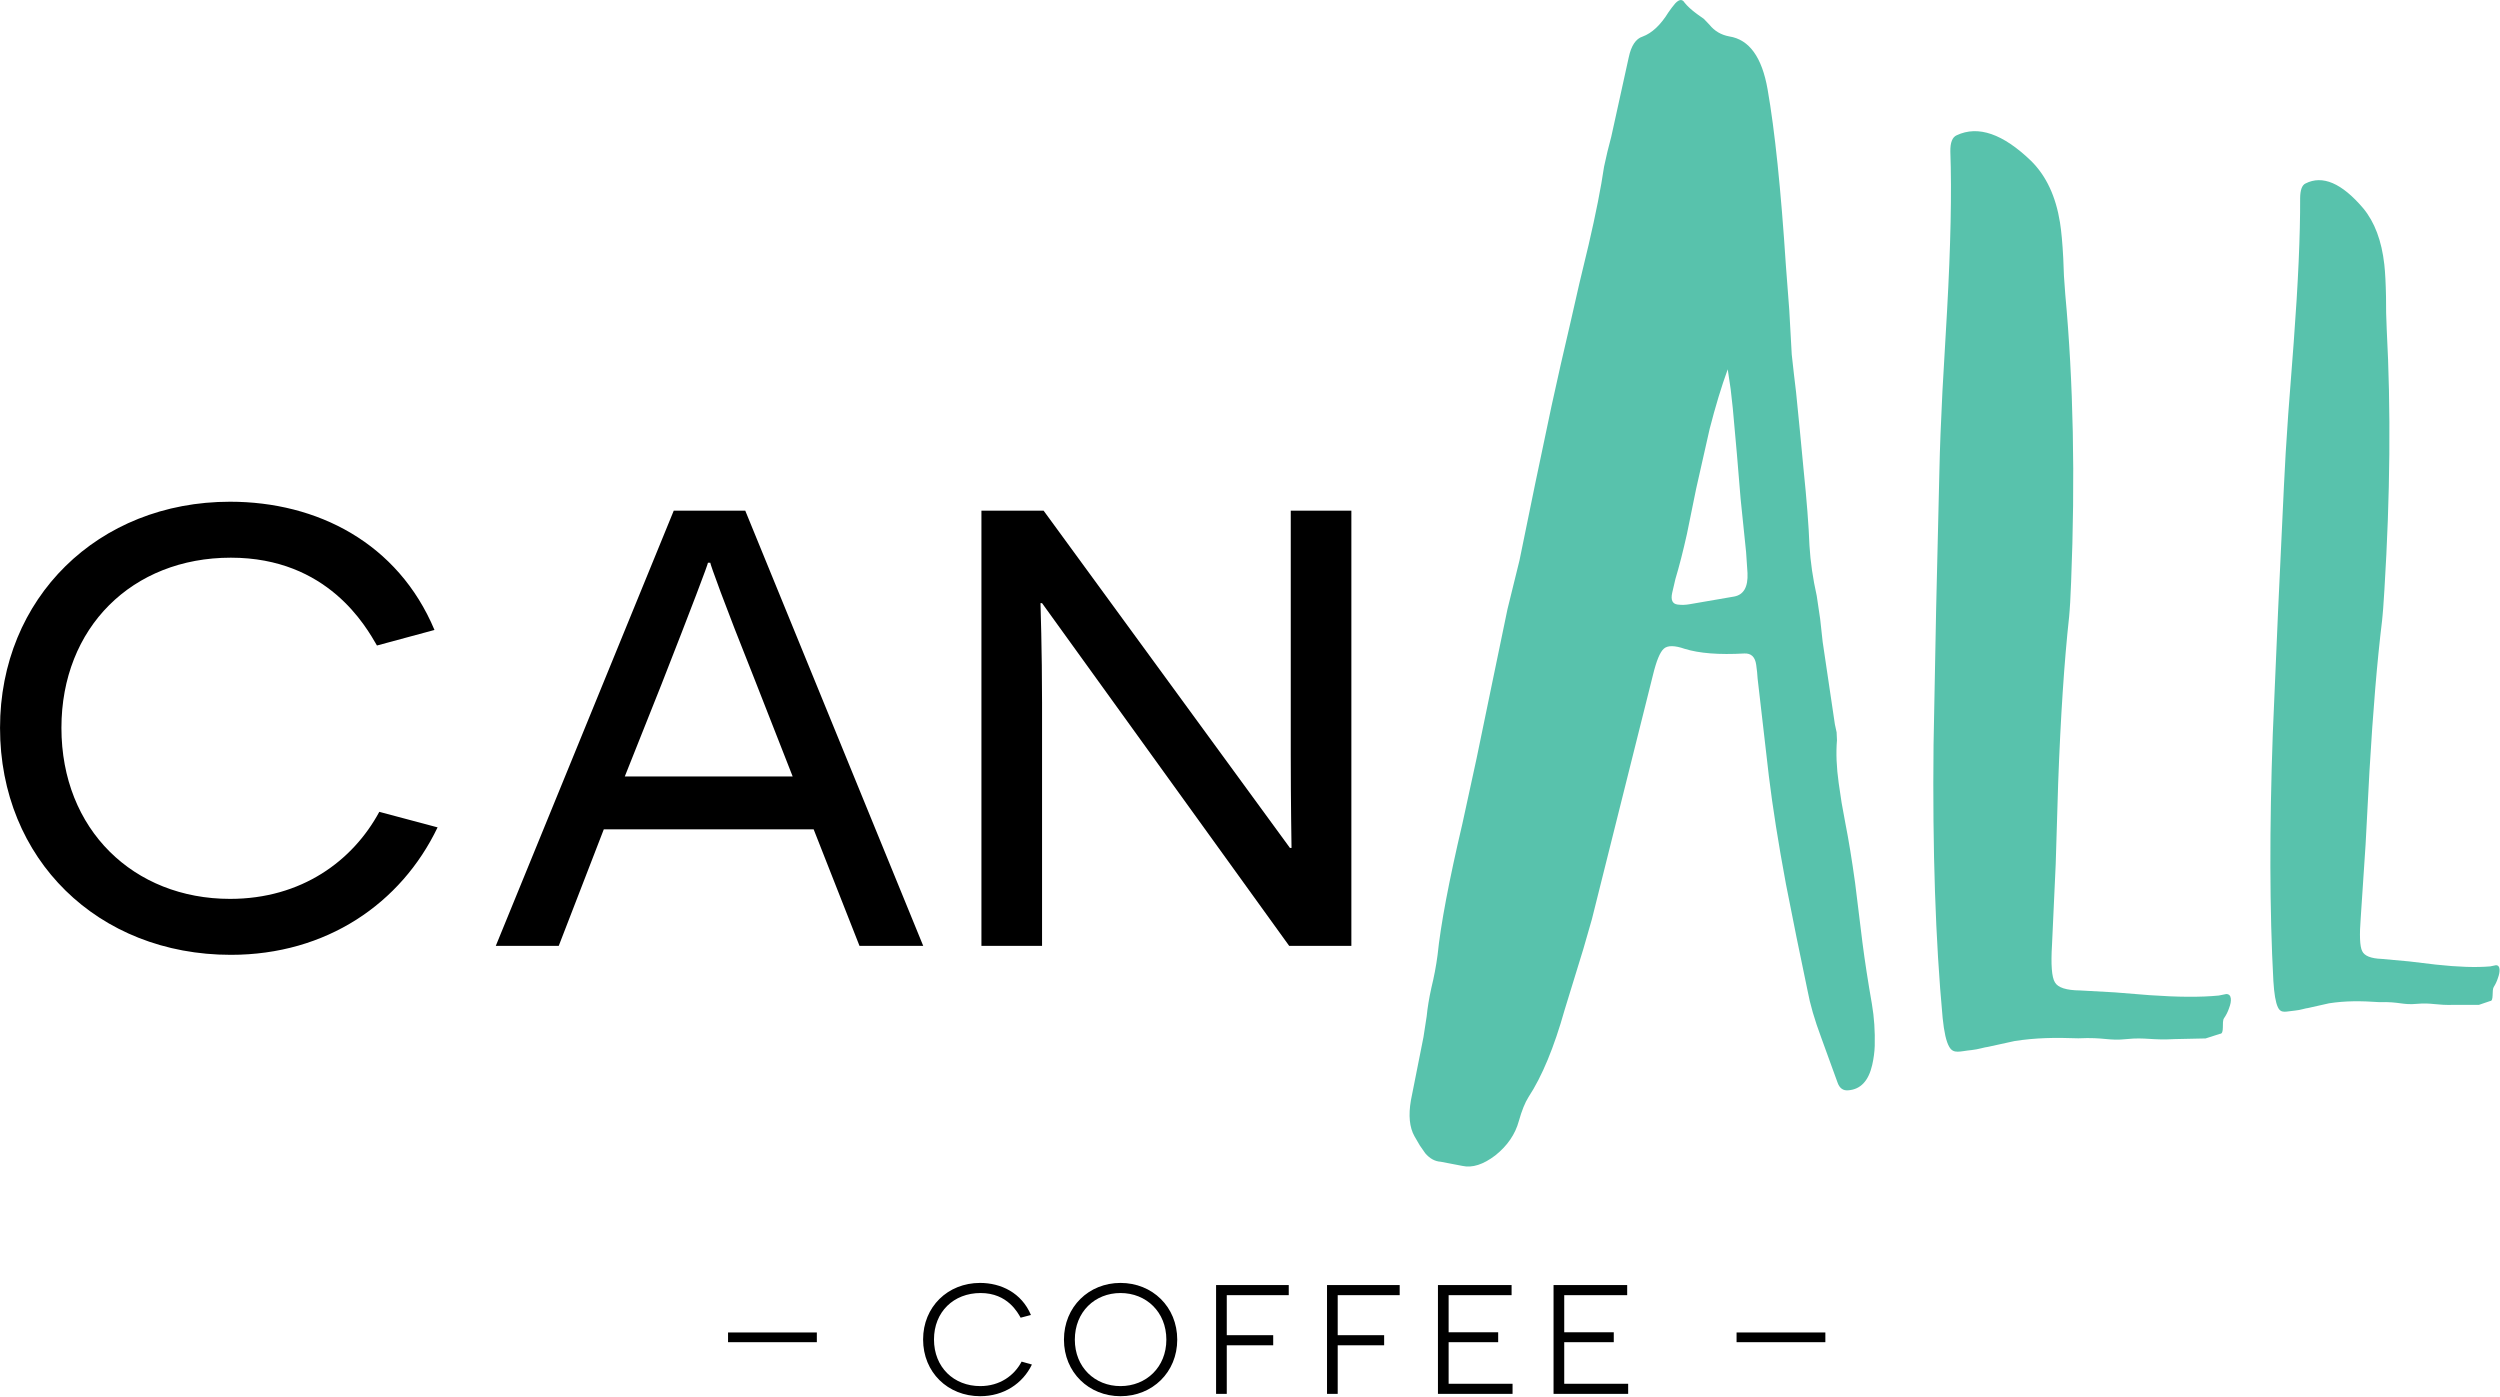 <?xml version="1.0" encoding="UTF-8" standalone="no"?>
<!DOCTYPE svg PUBLIC "-//W3C//DTD SVG 1.1//EN" "http://www.w3.org/Graphics/SVG/1.1/DTD/svg11.dtd">
<svg width="100%" height="100%" viewBox="0 0 2015 1126" version="1.1" xmlns="http://www.w3.org/2000/svg" xmlns:xlink="http://www.w3.org/1999/xlink" xml:space="preserve" xmlns:serif="http://www.serif.com/" style="fill-rule:evenodd;clip-rule:evenodd;stroke-linejoin:round;stroke-miterlimit:2;">
    <g transform="matrix(1,0,0,1,-232.919,-442.74)">
        <g transform="matrix(4.167,0,0,4.167,0,0)">
            <g transform="matrix(1,0,0,1,140.536,227.949)">
                <path d="M0,38.334C-7.064,53.066 -21.497,62.988 -39.987,62.988C-65.694,62.988 -84.635,44.497 -84.635,19.091C-84.635,-6.013 -65.694,-24.654 -40.138,-24.654C-23.301,-24.654 -7.667,-16.687 -0.601,0.15L-11.726,3.157C-13.83,-0.451 -21.196,-13.83 -39.987,-13.83C-59.079,-13.83 -72.759,-0.3 -72.759,19.091C-72.759,38.785 -58.778,52.165 -40.138,52.165C-26.307,52.165 -16.385,44.798 -11.274,35.328L0,38.334Z" style="fill-rule:nonzero;"/>
            </g>
        </g>
        <g transform="matrix(4.167,0,0,4.167,0,0)">
            <g transform="matrix(1,0,0,1,172.687,227.572)">
                <path d="M0,39.086L-8.719,61.635L-20.895,61.635L13.529,-22.549L27.36,-22.549L61.784,61.635L49.458,61.635L40.588,39.086L0,39.086ZM29.164,10.073C23.151,-4.961 20.595,-12.176 20.595,-12.477L20.144,-12.477C20.144,-12.176 17.138,-4.208 11.125,11.125L4.059,28.864L36.53,28.864L29.164,10.073Z" style="fill-rule:nonzero;"/>
            </g>
        </g>
        <g transform="matrix(4.167,0,0,4.167,0,0)">
            <g transform="matrix(1,0,0,1,305.258,205.023)">
                <path d="M0,84.184L-47.804,17.89L-48.105,17.89C-48.105,18.039 -47.804,27.059 -47.804,37.131L-47.804,84.184L-59.529,84.184L-59.529,0L-47.504,0L0.15,65.243L0.451,65.243C0.451,65.093 0.302,56.524 0.302,47.203L0.302,0L12.026,0L12.026,84.184L0,84.184Z" style="fill-rule:nonzero;"/>
            </g>
        </g>
        <g transform="matrix(4.167,0,0,4.167,0,0)">
            <g transform="matrix(-1,0,0,1,410.611,-112.048)">
                <rect x="196.718" y="476.029" width="17.175" height="1.88"/>
            </g>
        </g>
        <g transform="matrix(4.167,0,0,4.167,0,0)">
            <g transform="matrix(1,0,0,1,255.493,360.524)">
                <path d="M0,9.659C-1.766,13.341 -5.45,15.785 -9.997,15.785C-16.273,15.785 -21.047,11.163 -21.047,4.811C-21.047,-1.504 -16.273,-6.126 -10.034,-6.126C-5.976,-6.126 -1.991,-4.21 -0.188,0.075L-2.18,0.601C-2.706,-0.302 -4.66,-4.172 -9.922,-4.172C-15.146,-4.172 -18.941,-0.527 -18.941,4.811C-18.941,10.185 -15.108,13.83 -9.997,13.83C-6.201,13.83 -3.419,11.802 -1.991,9.095L0,9.659Z" style="fill-rule:nonzero;"/>
            </g>
        </g>
        <g transform="matrix(4.167,0,0,4.167,0,0)">
            <g transform="matrix(1,0,0,1,272.628,376.309)">
                <path d="M0,-21.911C6.163,-21.911 10.974,-17.288 10.974,-10.937C10.974,-4.623 6.163,0 0,0C-6.127,0 -10.937,-4.623 -10.937,-10.937C-10.937,-17.288 -6.127,-21.911 0,-21.911M0,-1.954C4.96,-1.954 8.87,-5.599 8.87,-10.937C8.87,-16.312 4.96,-19.957 0,-19.957C-4.961,-19.957 -8.833,-16.312 -8.833,-10.937C-8.833,-5.599 -4.961,-1.954 0,-1.954" style="fill-rule:nonzero;"/>
            </g>
        </g>
        <g transform="matrix(4.167,0,0,4.167,0,0)">
            <g transform="matrix(1,0,0,1,293.183,373.904)">
                <path d="M0,-17.139L0,-9.397L8.982,-9.397L8.982,-7.443L0,-7.443L0,1.954L-2.067,1.954L-2.067,-19.093L11.988,-19.093L11.988,-17.139L0,-17.139Z" style="fill-rule:nonzero;"/>
            </g>
        </g>
        <g transform="matrix(4.167,0,0,4.167,0,0)">
            <g transform="matrix(1,0,0,1,314.641,373.904)">
                <path d="M0,-17.139L0,-9.397L8.982,-9.397L8.982,-7.443L0,-7.443L0,1.954L-2.067,1.954L-2.067,-19.093L11.988,-19.093L11.988,-17.139L0,-17.139Z" style="fill-rule:nonzero;"/>
            </g>
        </g>
        <g transform="matrix(4.167,0,0,4.167,0,0)">
            <g transform="matrix(1,0,0,1,334.03,375.857)">
                <path d="M0,-21.046L14.244,-21.046L14.244,-19.091L2.066,-19.091L2.066,-11.913L11.65,-11.913L11.65,-9.996L2.066,-9.996L2.066,-1.953L14.431,-1.953L14.431,0L0,0L0,-21.046Z" style="fill-rule:nonzero;"/>
            </g>
        </g>
        <g transform="matrix(4.167,0,0,4.167,0,0)">
            <g transform="matrix(1,0,0,1,356.39,375.857)">
                <path d="M0,-21.046L14.243,-21.046L14.243,-19.091L2.067,-19.091L2.067,-11.913L11.649,-11.913L11.649,-9.996L2.067,-9.996L2.067,-1.953L14.432,-1.953L14.432,0L0,0L0,-21.046Z" style="fill-rule:nonzero;"/>
            </g>
        </g>
        <g transform="matrix(4.167,0,0,4.167,0,0)">
            <g transform="matrix(-1,0,0,1,800.755,-112.048)">
                <rect x="391.79" y="476.029" width="17.175" height="1.88"/>
            </g>
        </g>
        <g transform="matrix(4.167,0,0,4.167,0,0)">
            <g transform="matrix(1,0,0,1,331.226,131.357)">
                <path d="M0,175.515L0.625,171.469C0.783,169.823 1.087,167.987 1.533,165.96C2.049,163.86 2.45,161.745 2.732,159.614C3.328,153.771 4.925,145.31 7.529,134.228L10.279,121.581L13.274,107.091L16.253,92.723L17.416,87.998L18.579,83.274L21.622,68.414L24.77,53.443L26.55,45.422L28.433,37.29L30.146,29.761L31.948,22.243C33.339,16.256 34.335,11.218 34.937,7.125L35.592,4.21L36.335,1.307L39.707,-14.01C40.187,-16.28 41.082,-17.623 42.391,-18.033C44.211,-18.709 45.881,-20.28 47.403,-22.748L48.062,-23.662L48.704,-24.452C49.47,-25.268 50.073,-25.313 50.513,-24.588C51.024,-23.936 51.822,-23.205 52.91,-22.395L54.222,-21.47L55.323,-20.323C56.297,-19.109 57.571,-18.357 59.144,-18.065C63.008,-17.469 65.479,-14.056 66.567,-7.824C67.962,0.117 69.142,11.491 70.108,26.297L70.761,34.89L71.237,43.461L71.646,47.143L72.068,50.702L72.797,58.055L73.509,65.53C74.135,71.618 74.521,76.591 74.667,80.445C74.852,83.557 75.32,86.786 76.071,90.139L76.732,94.605L77.219,99.049L79.583,114.999L79.917,116.545L79.986,118.056C79.777,120.53 79.889,123.297 80.319,126.356L80.886,130.184L81.615,134.159C82.258,137.415 82.883,141.251 83.493,145.667L84.917,157.24C85.387,160.89 85.999,164.849 86.747,169.118C87.184,171.678 87.363,174.371 87.289,177.195C87.253,178.36 87.091,179.589 86.8,180.884C86.092,183.961 84.563,185.592 82.21,185.781C81.18,185.894 80.471,185.384 80.084,184.247L78.508,179.911L76.934,175.574C75.655,172.152 74.772,169.117 74.289,166.466L72.159,156.176L70.116,145.896C68.651,138.031 67.547,131.044 66.803,124.941L65.719,115.539L64.635,106.138L64.534,104.873L64.361,103.475C64.145,101.945 63.375,101.218 62.053,101.292C57.181,101.566 53.337,101.264 50.527,100.391C48.587,99.718 47.244,99.705 46.501,100.358C45.758,101.011 45.055,102.712 44.392,105.458L32.583,152.685L30.921,158.469L27.3,170.249C25.267,177.486 22.939,183.098 20.321,187.089C19.641,188.166 19.017,189.71 18.454,191.721C17.753,194.297 16.235,196.513 13.901,198.374C11.573,200.149 9.455,200.828 7.54,200.408L3.347,199.603C2.221,199.536 1.22,198.987 0.342,197.954L-0.712,196.438L-1.733,194.677C-2.701,192.962 -2.931,190.64 -2.422,187.704L0,175.515ZM55.354,57.87L52.75,69.41L50.963,78.181C50.223,81.504 49.48,84.408 48.733,86.892L48.112,89.563C47.808,90.942 48.156,91.695 49.155,91.827C49.917,91.928 50.696,91.907 51.49,91.762L60.106,90.276C61.944,89.937 62.801,88.424 62.68,85.738L62.409,81.699L61.352,71.425L60.627,62.697L59.831,53.835L59.422,50.153L58.854,46.325C57.635,49.665 56.47,53.514 55.354,57.87" style="fill:rgb(88,194,172);fill-rule:nonzero;"/>
            </g>
        </g>
        <g transform="matrix(4.167,0,0,4.167,0,0)">
            <g transform="matrix(1,0,0,1,453.995,182.901)">
                <path d="M0,74.86L-0.476,90.535L-1.187,106.035C-1.427,109.942 -1.241,112.381 -0.63,113.351C-0.06,114.375 1.565,114.899 4.249,114.925L10.966,115.298L17.677,115.837C23.151,116.226 27.615,116.251 31.07,115.908L31.796,115.763L32.521,115.617C33.041,115.632 33.332,115.921 33.396,116.483C33.459,116.988 33.34,117.627 33.037,118.402C32.816,119.066 32.496,119.698 32.079,120.302C31.576,121.012 32.247,123.349 31.287,123.319L28.521,124.207L22.576,124.334C18.123,124.589 16.811,123.963 13.31,124.33C9.612,124.717 9.054,123.946 3.901,124.184C-0.647,124.016 -4.438,124.082 -8.448,124.716L-13.597,125.843C-14.158,125.881 -15.503,126.339 -16.74,126.456C-19.023,126.67 -20.236,127.297 -21.072,125.818C-21.644,124.849 -22.067,122.99 -22.344,120.242C-23.732,105.321 -24.319,87.712 -24.103,67.416L-23.598,40.919L-22.972,14.426C-22.88,10.066 -22.684,4.927 -22.383,-0.994L-21.492,-16.488C-20.787,-29.162 -20.574,-39.449 -20.854,-47.343C-20.883,-49.077 -20.47,-50.128 -19.617,-50.494C-15.473,-52.437 -10.679,-50.78 -5.231,-45.526C-2.315,-42.64 -0.453,-38.668 0.354,-33.61C0.622,-31.924 0.833,-29.624 0.985,-26.711L1.12,-23.267L1.374,-19.735C2.939,-2.741 3.316,15.813 2.505,35.924L2.325,39.861L2.218,41.452L2.122,42.624C1.178,51.265 0.471,62.011 0,74.86" style="fill:rgb(88,194,172);fill-rule:nonzero;"/>
            </g>
        </g>
        <g transform="matrix(4.167,0,0,4.167,0,0)">
            <g transform="matrix(1,0,0,1,514.208,187.035)">
                <path d="M0,68.395L-0.748,82.551L-1.676,96.543C-1.958,100.07 -1.87,102.277 -1.415,103.166C-0.992,104.104 0.269,104.611 2.369,104.691L7.62,105.167L12.863,105.793C17.143,106.259 20.639,106.374 23.354,106.136L23.924,106.02L24.496,105.902C24.902,105.927 25.124,106.194 25.16,106.703C25.198,107.161 25.09,107.735 24.833,108.43C24.645,109.026 24.379,109.59 24.038,110.127C23.627,110.759 24.096,112.885 23.346,112.838L21.157,113.584L16.498,113.574C13.005,113.713 11.992,113.12 9.24,113.378C6.336,113.652 5.916,112.943 1.875,113.051C-1.684,112.805 -4.654,112.787 -7.81,113.276L-11.87,114.189C-12.312,114.211 -13.375,114.598 -14.347,114.677C-16.14,114.823 -17.104,115.364 -17.725,114.01C-18.148,113.123 -18.436,111.434 -18.587,108.944C-19.317,95.432 -19.355,79.505 -18.7,61.167L-17.67,37.232L-16.547,13.302C-16.37,9.364 -16.094,4.723 -15.716,-0.621L-14.648,-14.605C-13.792,-26.045 -13.379,-35.337 -13.409,-42.477C-13.391,-44.045 -13.042,-44.986 -12.365,-45.299C-9.073,-46.969 -5.357,-45.372 -1.217,-40.511C0.998,-37.842 2.361,-34.214 2.873,-29.626C3.042,-28.097 3.152,-26.014 3.202,-23.378L3.225,-20.264L3.339,-17.065C4.159,-1.675 4.011,15.1 2.894,33.258L2.659,36.813L2.536,38.248L2.434,39.306C1.487,47.096 0.676,56.792 0,68.395" style="fill:rgb(88,194,172);fill-rule:nonzero;"/>
            </g>
        </g>
    </g>
</svg>
